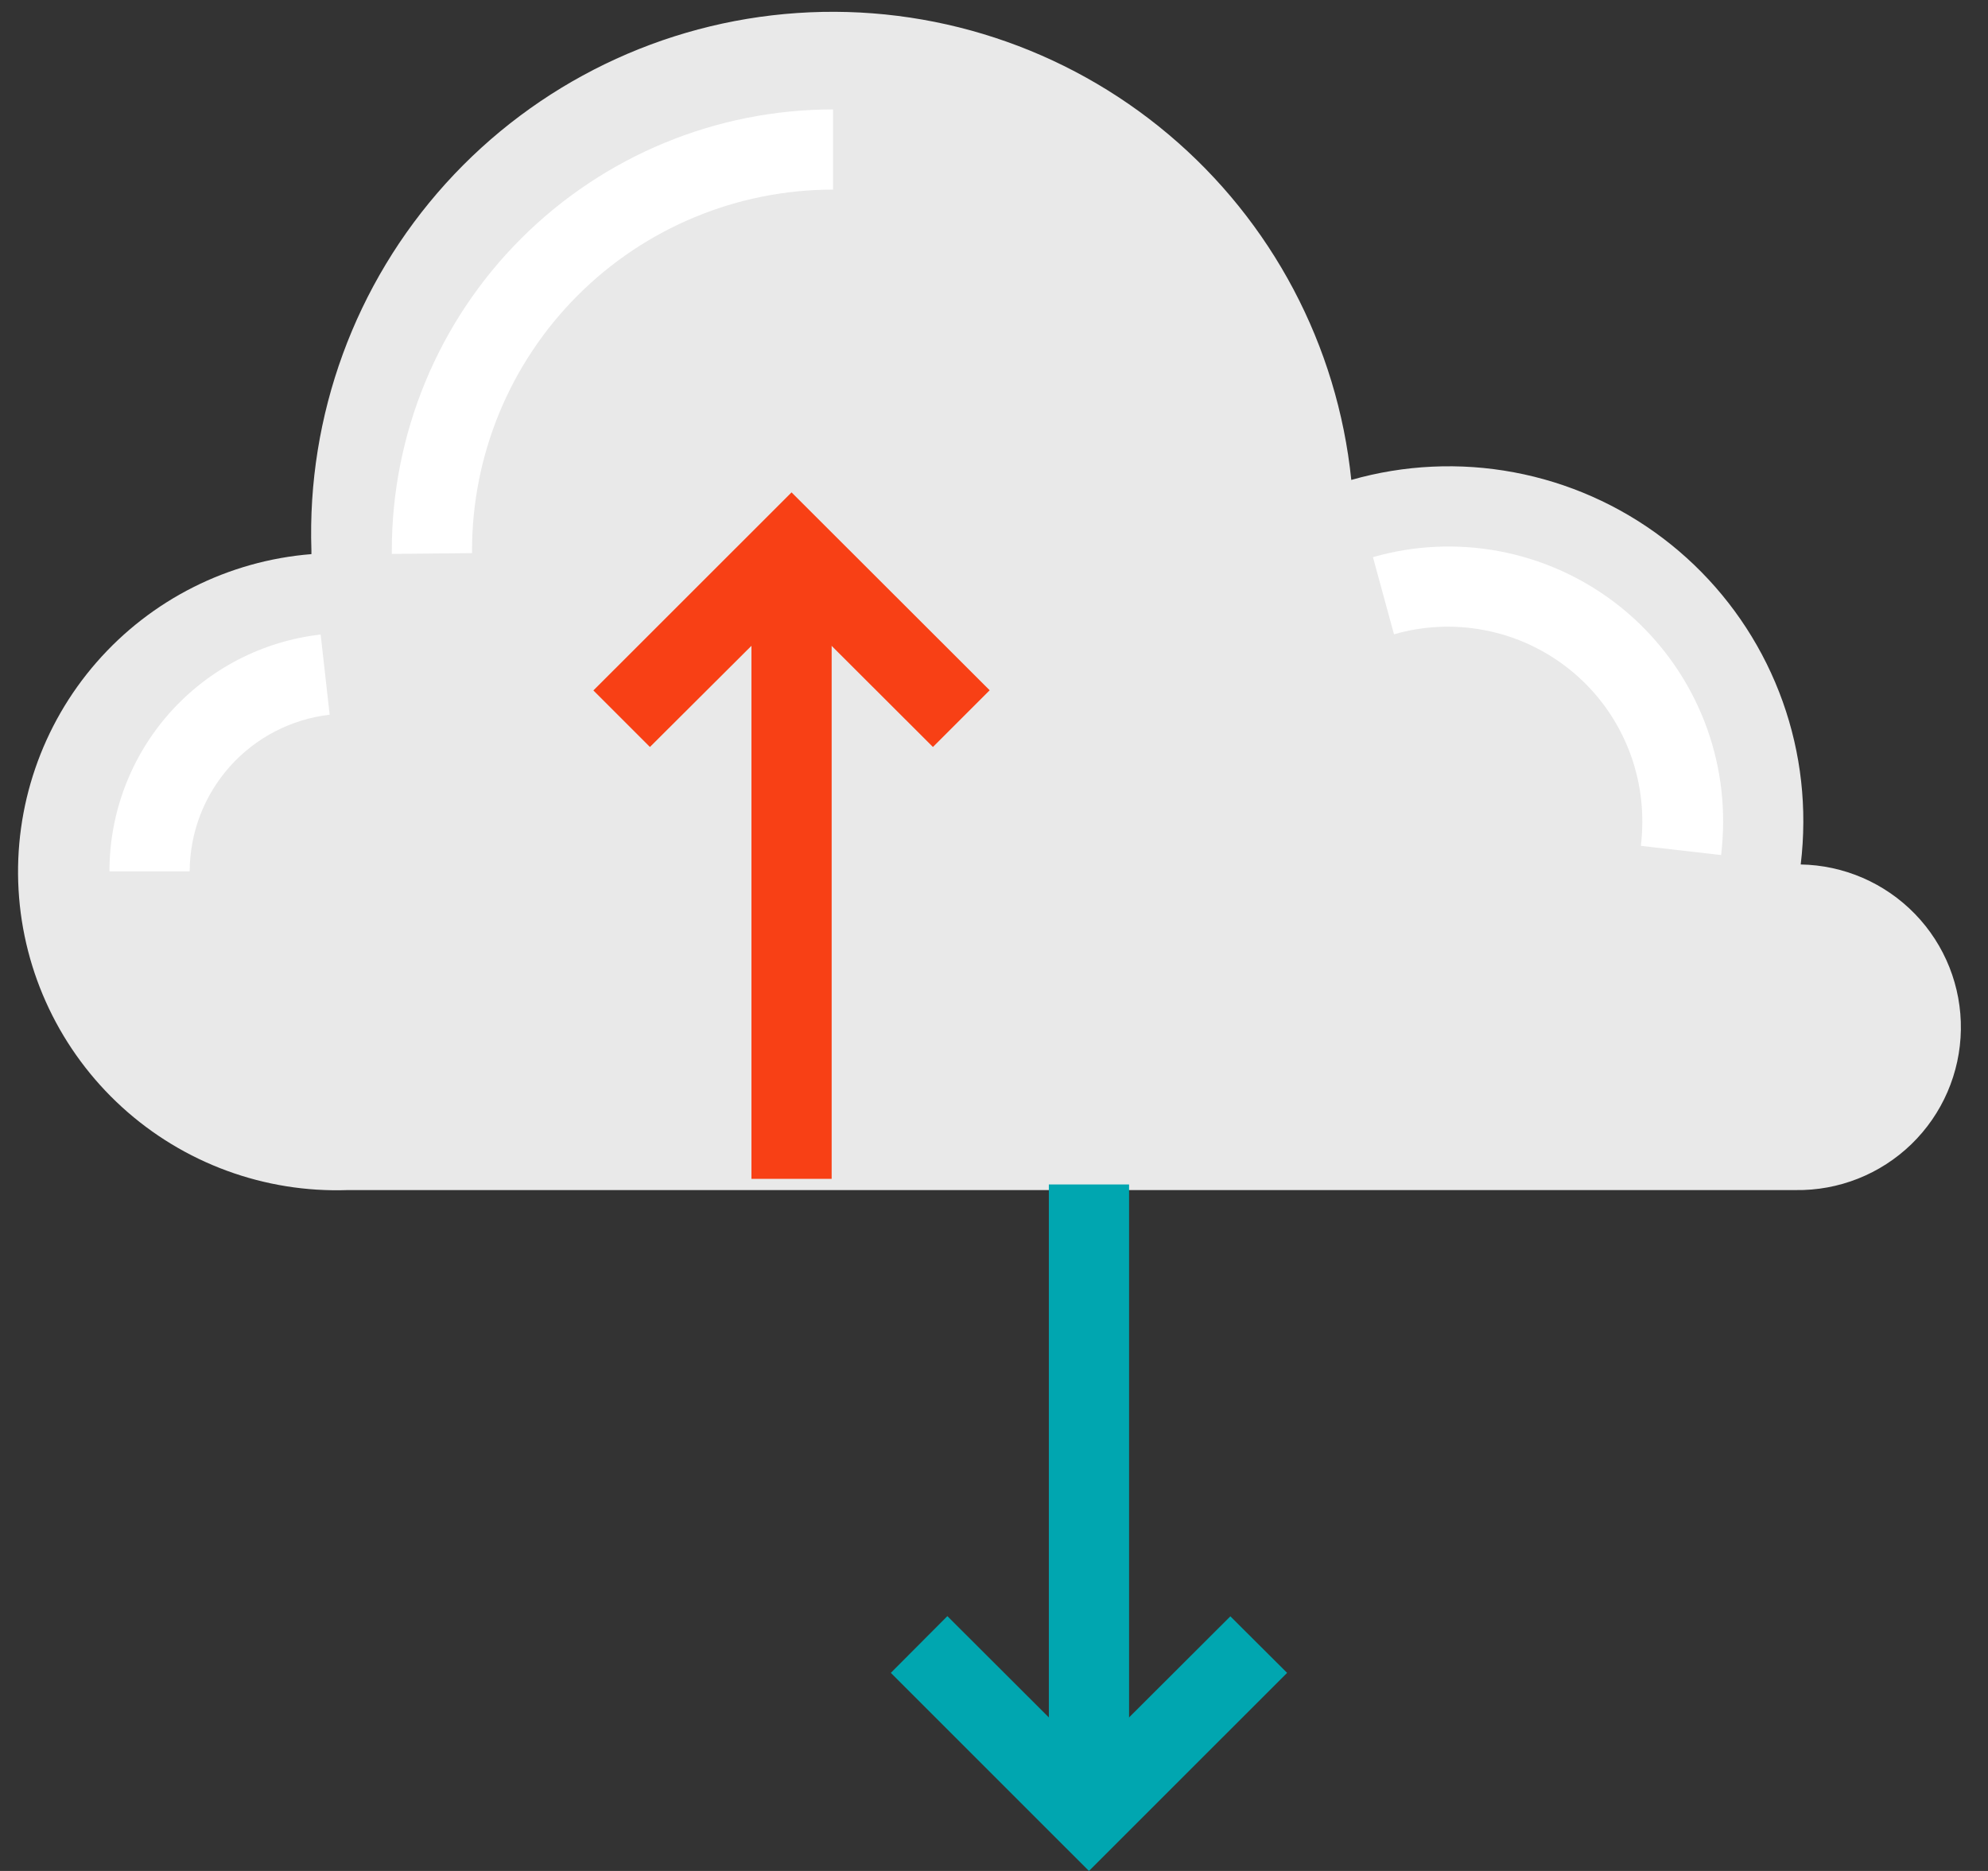 <svg width="68" height="64" viewBox="0 0 68 64" fill="none" xmlns="http://www.w3.org/2000/svg">
<rect x="0" y="0" width="68" height="64" fill="#333333" stroke="none"/>
<path d="M61.594 29.571C61.652 29.093 61.681 28.613 61.683 28.131C61.692 26.25 61.263 24.392 60.429 22.705C59.595 21.018 58.38 19.548 56.88 18.411C55.38 17.275 53.636 16.503 51.786 16.157C49.936 15.811 48.031 15.9 46.221 16.417C45.75 11.818 43.51 7.582 39.974 4.602C36.439 1.622 31.884 0.131 27.27 0.445C22.656 0.758 18.344 2.85 15.244 6.28C12.144 9.711 10.497 14.211 10.652 18.831C10.652 18.872 10.652 18.914 10.652 18.955C7.812 19.181 5.173 20.51 3.301 22.657C1.429 24.804 0.472 27.599 0.635 30.442C0.798 33.286 2.069 35.953 4.174 37.872C6.28 39.791 9.053 40.809 11.9 40.709H60.949C61.107 40.709 61.258 40.709 61.416 40.709C62.893 40.732 64.319 40.167 65.38 39.139C66.441 38.11 67.049 36.703 67.072 35.226C67.095 33.749 66.53 32.324 65.501 31.263C64.472 30.203 63.065 29.594 61.587 29.571H61.594Z" fill="#E9E9E9"/>
<path d="M58.871 29.249L56.127 28.934C56.158 28.667 56.174 28.399 56.175 28.131C56.182 27.097 55.948 26.075 55.491 25.147C55.034 24.219 54.367 23.41 53.542 22.786C52.717 22.161 51.758 21.737 50.741 21.549C49.724 21.36 48.676 21.411 47.682 21.698L46.962 19.058C48.364 18.656 49.84 18.587 51.273 18.854C52.706 19.122 54.058 19.72 55.22 20.6C56.382 21.481 57.323 22.62 57.969 23.927C58.615 25.234 58.947 26.673 58.94 28.131C58.938 28.505 58.915 28.878 58.871 29.249Z" fill="white"/>
<path d="M13.402 18.948V18.831C13.402 14.83 14.992 10.992 17.823 8.162C20.653 5.333 24.492 3.743 28.494 3.743V6.486C25.219 6.486 22.079 7.787 19.763 10.102C17.447 12.417 16.146 15.557 16.146 18.831V18.921L13.402 18.948Z" fill="white"/>
<path d="M6.488 29.805H3.744C3.743 27.803 4.479 25.871 5.811 24.378C7.143 22.884 8.979 21.932 10.968 21.705L11.276 24.448C9.961 24.601 8.747 25.23 7.865 26.217C6.983 27.204 6.493 28.481 6.488 29.805Z" fill="white"/>
<path d="M31.911 25.552L27.075 20.724L22.231 25.552L20.297 23.618L27.075 16.843L33.852 23.612L31.911 25.552Z" fill="#F84015"/>
<path d="M28.447 19.277H25.703V40.325H28.447V19.277Z" fill="#F84015"/>
<path d="M37.248 64L30.471 57.224L32.405 55.283L37.248 60.118L42.085 55.29L44.026 57.224L37.248 64Z" fill="#00A6B0"/>
<path d="M38.62 40.517H35.876V61.565H38.62V40.517Z" fill="#00A6B0"/>
</svg>
